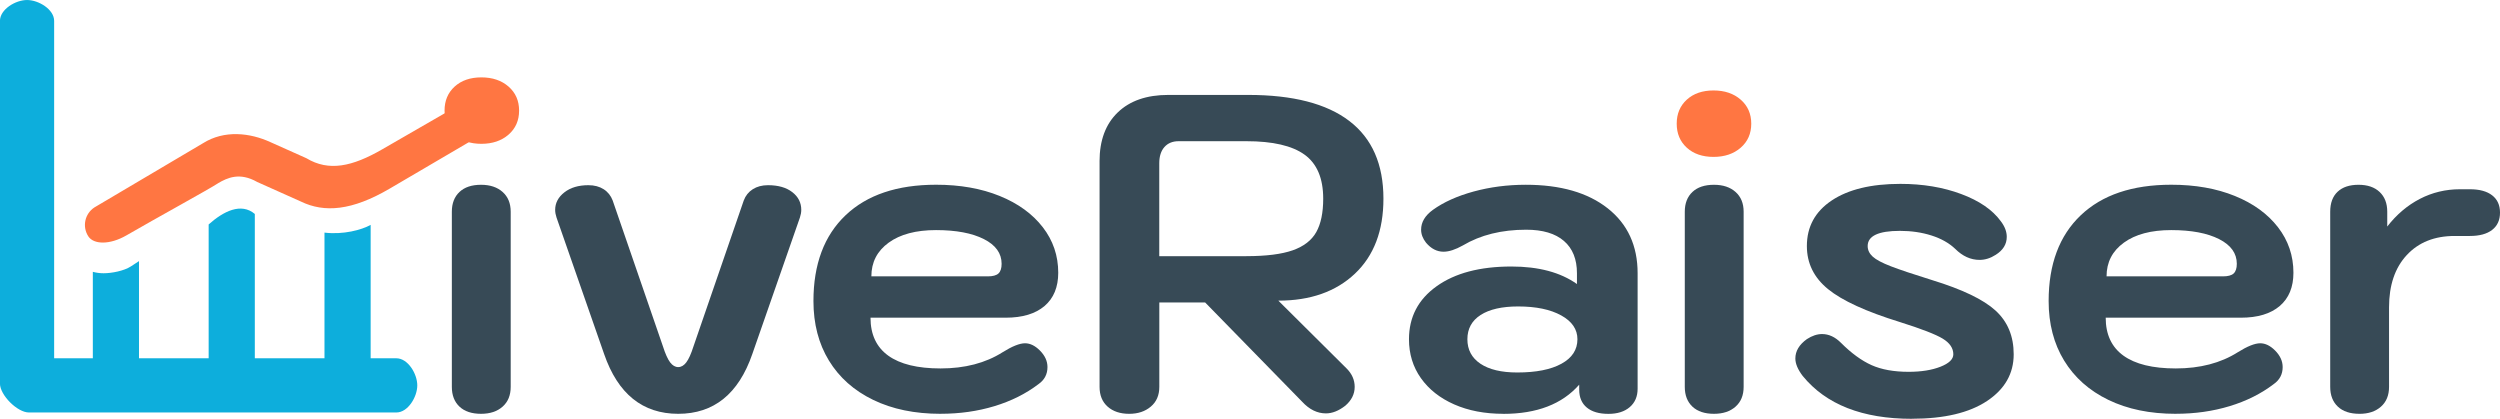 <?xml version="1.0" encoding="UTF-8"?>
<!DOCTYPE svg PUBLIC "-//W3C//DTD SVG 1.1//EN" "http://www.w3.org/Graphics/SVG/1.1/DTD/svg11.dtd">
<!-- Creator: CorelDRAW 2019 (64-Bit) -->
<svg xmlns="http://www.w3.org/2000/svg" xml:space="preserve" width="114.621mm" height="19.202mm" version="1.1" style="shape-rendering:geometricPrecision; text-rendering:geometricPrecision; image-rendering:optimizeQuality; fill-rule:evenodd; clip-rule:evenodd"
viewBox="0 0 1089.59 182.53"
 xmlns:xlink="http://www.w3.org/1999/xlink"
 xmlns:xodm="http://www.corel.com/coreldraw/odm/2003">
 <defs>
  <style type="text/css">
   <![CDATA[
    .fil1 {fill:#0DAEDC}
    .fil0 {fill:#FF7642}
    .fil2 {fill:#374A56;fill-rule:nonzero}
    .fil4 {fill:#374A56;fill-rule:nonzero}
    .fil3 {fill:#FF7642;fill-rule:nonzero}
   ]]>
  </style>
 </defs>
 <g id="Layer_x0020_1">
  <path class="fil0" d="M95.19 79.76c3.81,-2.17 9.17,-4.87 16.93,-0.44l19.02 8.51c10.21,4.96 22.22,4.04 38.76,-5.66l38.95 -22.84 -5.64 -15.38 -36.59 21.11c-13.15,7.59 -23.32,9.78 -33.11,3.88l-15.63 -6.99c-8.83,-4.05 -20.09,-5.45 -29.51,0.53l-47.22 27.92c-4.21,2.75 -5.4,8.39 -2.66,12.6 2.36,3.61 9.37,3.77 16.62,-0.42 14.2,-8.22 35.45,-19.79 40.09,-22.81z"/>
  <path class="fil1" d="M172.78 156.15c-65.74,0 62.65,0 -11.24,0l0 -58.14c-3.97,2.21 -11.94,4.35 -20.12,3.37l0 54.77 -30.36 0c0,-26.99 0,-35.91 0,-62.9 -6,-5.07 -13.69,-1.16 -20.12,4.57l0 58.33 -30.36 0 0 -42.35 -3.58 2.33c-2.97,1.93 -8.3,2.96 -11.84,2.96 -1.61,0 -3.19,-0.21 -4.7,-0.62l0 37.68 -16.86 0 0 -147.04c0,-5.03 -6.78,-9.11 -11.81,-9.11 -5.03,0 -11.81,4.08 -11.81,9.11l0 158.05c0,5.03 7.58,12.61 12.61,12.61l160.17 0c5.03,0 9.11,-6.78 9.11,-11.81 0,-5.03 -4.08,-11.81 -9.11,-11.81z"/>
  <path class="fil2" d="M1028.32 180.35c-4.05,0 -7.18,-1.04 -9.4,-3.13 -2.22,-2.09 -3.33,-4.96 -3.33,-8.61l0 -76.34c0,-3.79 1.08,-6.69 3.23,-8.71 2.15,-2.02 5.19,-3.03 9.1,-3.03 3.92,0 6.98,1.04 9.2,3.13 2.22,2.09 3.33,4.96 3.33,8.61l0 6.46c4.05,-5.22 8.78,-9.23 14.19,-12.04 5.42,-2.81 11.26,-4.21 17.52,-4.21l4.31 0c4.18,0 7.41,0.88 9.69,2.64 2.28,1.76 3.43,4.27 3.43,7.54 0,3.26 -1.14,5.77 -3.43,7.54 -2.28,1.76 -5.51,2.64 -9.69,2.64l-6.66 0c-8.74,0 -15.69,2.77 -20.85,8.32 -5.16,5.55 -7.73,13.15 -7.73,22.81l0 34.65c0,3.66 -1.17,6.53 -3.52,8.61 -2.35,2.09 -5.48,3.13 -9.4,3.13z"/>
  <path class="fil2" d="M968.81 120.45c2.22,0 3.79,-0.42 4.7,-1.27 0.91,-0.85 1.37,-2.25 1.37,-4.21 0,-4.57 -2.58,-8.16 -7.73,-10.77 -5.16,-2.61 -12.1,-3.92 -20.85,-3.92 -8.74,0 -15.63,1.83 -20.65,5.48 -5.02,3.65 -7.54,8.55 -7.54,14.68l50.7 0zm-20.55 59.9c-11.22,0 -21.01,-2.02 -29.36,-6.07 -8.35,-4.04 -14.78,-9.76 -19.28,-17.13 -4.5,-7.37 -6.75,-16.02 -6.75,-25.94 0,-16.05 4.67,-28.52 14,-37.39 9.33,-8.87 22.48,-13.31 39.45,-13.31 10.44,0 19.67,1.63 27.7,4.89 8.03,3.26 14.29,7.8 18.79,13.61 4.5,5.81 6.75,12.43 6.75,19.87 0,6.26 -1.99,11.09 -5.97,14.49 -3.98,3.39 -9.62,5.09 -16.93,5.09l-58.92 0c0,7.31 2.58,12.82 7.73,16.54 5.16,3.72 12.76,5.58 22.81,5.58 10.57,0 19.58,-2.35 27.01,-7.05 4.18,-2.61 7.44,-3.92 9.79,-3.92 2.22,0 4.37,1.04 6.46,3.13 2.22,2.22 3.33,4.63 3.33,7.24 0,3.13 -1.31,5.61 -3.92,7.44 -5.48,4.18 -11.88,7.37 -19.18,9.59 -7.31,2.22 -15.14,3.33 -23.49,3.33z"/>
  <path class="fil2" d="M747.02 180.35c-4.05,0 -7.18,-1.04 -9.4,-3.13 -2.22,-2.09 -3.33,-4.96 -3.33,-8.61l0 -76.34c0,-3.65 1.11,-6.53 3.33,-8.61 2.22,-2.09 5.35,-3.13 9.4,-3.13 3.92,0 7.05,1.04 9.4,3.13 2.35,2.09 3.52,4.96 3.52,8.61l0 76.34c0,3.66 -1.17,6.53 -3.52,8.61 -2.35,2.09 -5.48,3.13 -9.4,3.13z"/>
  <path class="fil3" d="M746.82 68.38c-4.83,0 -8.71,-1.34 -11.65,-4.01 -2.94,-2.68 -4.4,-6.17 -4.4,-10.47 0,-4.31 1.47,-7.8 4.4,-10.47 2.94,-2.67 6.82,-4.01 11.65,-4.01 4.83,0 8.78,1.34 11.84,4.01 3.07,2.68 4.6,6.17 4.6,10.47 0,4.31 -1.53,7.8 -4.6,10.47 -3.07,2.67 -7.01,4.01 -11.84,4.01z"/>
  <path class="fil2" d="M661.27 162.34c8.22,0 14.65,-1.27 19.28,-3.82 4.63,-2.54 6.95,-6.1 6.95,-10.67 0,-4.31 -2.35,-7.77 -7.05,-10.37 -4.7,-2.61 -10.96,-3.92 -18.79,-3.92 -7.05,0 -12.5,1.24 -16.35,3.72 -3.85,2.48 -5.77,6 -5.77,10.57 0,4.57 1.89,8.12 5.68,10.67 3.79,2.54 9.14,3.82 16.05,3.82zm-6.07 18.01c-8.09,0 -15.24,-1.37 -21.44,-4.11 -6.2,-2.74 -11.03,-6.56 -14.49,-11.45 -3.46,-4.89 -5.19,-10.54 -5.19,-16.93 0,-9.66 4.01,-17.36 12.04,-23.1 8.03,-5.74 18.89,-8.61 32.59,-8.61 11.88,0 21.4,2.54 28.58,7.64l0 -4.7c0,-6.13 -1.89,-10.83 -5.68,-14.09 -3.78,-3.26 -9.27,-4.89 -16.44,-4.89 -10.7,0 -19.9,2.28 -27.6,6.85 -3.26,1.83 -6.07,2.74 -8.42,2.74 -2.87,0 -5.42,-1.31 -7.63,-3.92 -1.44,-1.83 -2.15,-3.72 -2.15,-5.68 0,-3.26 1.7,-6.13 5.09,-8.61 4.7,-3.39 10.64,-6.07 17.81,-8.03 7.18,-1.96 14.75,-2.94 22.71,-2.94 15.14,0 27.05,3.43 35.73,10.28 8.68,6.85 13.02,16.28 13.02,28.29l0 50.31c0,3.39 -1.14,6.07 -3.43,8.03 -2.28,1.96 -5.38,2.94 -9.3,2.94 -4.04,0 -7.18,-0.91 -9.4,-2.74 -2.22,-1.83 -3.33,-4.44 -3.33,-7.83l0 -2.15c-7.44,8.48 -18.47,12.72 -33.08,12.72z"/>
  <path class="fil2" d="M543.23 111.64c8.61,0 15.33,-0.85 20.16,-2.54 4.83,-1.7 8.25,-4.34 10.28,-7.93 2.02,-3.59 3.03,-8.45 3.03,-14.58 0,-8.87 -2.71,-15.27 -8.12,-19.18 -5.42,-3.92 -13.87,-5.87 -25.35,-5.87l-29.56 0c-2.61,0 -4.67,0.85 -6.17,2.54 -1.5,1.7 -2.25,4.05 -2.25,7.05l0 40.52 37.98 0zm-64.01 -41.3c0,-9.14 2.64,-16.25 7.93,-21.34 5.29,-5.09 12.63,-7.63 22.02,-7.63l34.85 0c19.45,0 34.13,3.78 44.05,11.35 9.92,7.57 14.88,18.86 14.88,33.87 0,13.96 -4.14,24.86 -12.43,32.69 -8.29,7.83 -19.41,11.75 -33.38,11.75l29.76 29.56c2.35,2.35 3.52,5.02 3.52,8.03 0,3.13 -1.37,5.87 -4.11,8.22 -2.87,2.22 -5.68,3.33 -8.42,3.33 -3.79,0 -7.24,-1.7 -10.37,-5.09l-42.28 -43.26 -19.97 0 0 36.8c0,3.66 -1.24,6.53 -3.72,8.61 -2.48,2.09 -5.61,3.13 -9.4,3.13 -3.91,0 -7.05,-1.04 -9.4,-3.13 -2.35,-2.09 -3.52,-4.96 -3.52,-8.61l0 -98.27z"/>
  <path class="fil4" d="M430.47 120.45c2.22,0 3.79,-0.42 4.7,-1.27 0.91,-0.85 1.37,-2.25 1.37,-4.21 0,-4.57 -2.58,-8.16 -7.73,-10.77 -5.16,-2.61 -12.1,-3.92 -20.85,-3.92 -8.74,0 -15.63,1.83 -20.65,5.48 -5.02,3.65 -7.54,8.55 -7.54,14.68l50.7 0zm-20.55 59.9c-11.22,0 -21.01,-2.02 -29.36,-6.07 -8.35,-4.04 -14.78,-9.76 -19.28,-17.13 -4.5,-7.37 -6.75,-16.02 -6.75,-25.94 0,-16.05 4.67,-28.52 14,-37.39 9.33,-8.87 22.48,-13.31 39.45,-13.31 10.44,0 19.67,1.63 27.7,4.89 8.03,3.26 14.29,7.8 18.79,13.61 4.5,5.81 6.75,12.43 6.75,19.87 0,6.26 -1.99,11.09 -5.97,14.49 -3.98,3.39 -9.62,5.09 -16.93,5.09l-58.92 0c0,7.31 2.58,12.82 7.73,16.54 5.16,3.72 12.76,5.58 22.81,5.58 10.57,0 19.58,-2.35 27.01,-7.05 4.18,-2.61 7.44,-3.92 9.79,-3.92 2.22,0 4.37,1.04 6.46,3.13 2.22,2.22 3.33,4.63 3.33,7.24 0,3.13 -1.31,5.61 -3.92,7.44 -5.48,4.18 -11.88,7.37 -19.18,9.59 -7.31,2.22 -15.14,3.33 -23.49,3.33z"/>
  <path class="fil4" d="M295.6 180.35c-15.53,0 -26.3,-8.68 -32.3,-26.04l-20.75 -59.51c-0.39,-1.17 -0.59,-2.28 -0.59,-3.33 0,-3 1.34,-5.55 4.01,-7.63 2.67,-2.09 6.17,-3.13 10.47,-3.13 2.61,0 4.83,0.59 6.66,1.76 1.83,1.17 3.13,2.81 3.92,4.89l21.92 63.62c1.04,3.26 2.09,5.58 3.13,6.95 1.04,1.37 2.22,2.06 3.52,2.06 1.31,0 2.48,-0.69 3.52,-2.06 1.04,-1.37 2.09,-3.69 3.13,-6.95l21.92 -63.62c0.78,-2.09 2.09,-3.72 3.92,-4.89 1.83,-1.17 4.05,-1.76 6.66,-1.76 4.44,0 7.96,1.01 10.57,3.03 2.61,2.02 3.91,4.6 3.91,7.73 0,1.04 -0.2,2.15 -0.59,3.33l-20.75 59.51c-6,17.36 -16.77,26.04 -32.3,26.04z"/>
  <path class="fil4" d="M209.66 180.35c-4.05,0 -7.18,-1.04 -9.4,-3.13 -2.22,-2.09 -3.33,-4.96 -3.33,-8.61l0 -76.34c0,-3.65 1.11,-6.53 3.33,-8.61 2.22,-2.09 5.35,-3.13 9.4,-3.13 3.92,0 7.05,1.04 9.4,3.13 2.35,2.09 3.52,4.96 3.52,8.61l0 76.34c0,3.66 -1.17,6.53 -3.52,8.61 -2.35,2.09 -5.48,3.13 -9.4,3.13z"/>
  <path class="fil4" d="M833.26 182.53c-21.55,0 -37.4,-6.22 -47.57,-18.67 -2.14,-2.81 -3.21,-5.35 -3.21,-7.63 0,-3.21 1.67,-6.02 5.02,-8.43 2.27,-1.47 4.48,-2.21 6.62,-2.21 2.94,0 5.69,1.27 8.23,3.81 4.55,4.55 9,7.79 13.35,9.74 4.35,1.94 9.74,2.91 16.16,2.91 5.49,0 10.1,-0.74 13.85,-2.21 3.75,-1.47 5.62,-3.28 5.62,-5.42 0,-2.68 -1.54,-4.95 -4.62,-6.83 -3.08,-1.87 -9.3,-4.28 -18.67,-7.23 -14.72,-4.55 -25.16,-9.33 -31.31,-14.35 -6.16,-5.02 -9.23,-11.27 -9.23,-18.77 0,-8.43 3.61,-15.05 10.84,-19.87 7.23,-4.82 17.2,-7.23 29.91,-7.23 9.77,0 18.6,1.47 26.5,4.42 7.9,2.94 13.65,6.89 17.26,11.84 1.74,2.27 2.61,4.55 2.61,6.83 0,3.21 -1.61,5.82 -4.82,7.83 -2.27,1.47 -4.62,2.21 -7.02,2.21 -3.88,0 -7.43,-1.61 -10.64,-4.82 -2.68,-2.54 -6.12,-4.48 -10.34,-5.82 -4.22,-1.34 -8.8,-2.01 -13.75,-2.01 -9.37,0 -14.05,2.21 -14.05,6.62 0,1.74 0.74,3.28 2.21,4.62 1.47,1.34 4.12,2.74 7.93,4.21 3.81,1.47 9.8,3.48 17.97,6.02 13.11,4.02 22.31,8.43 27.6,13.25 5.29,4.82 7.93,11.17 7.93,19.07 0,8.43 -3.88,15.22 -11.64,20.37 -7.76,5.15 -18.67,7.73 -32.72,7.73z"/>
  <path class="fil3" d="M209.8 62.68c-4.83,0 -8.71,-1.34 -11.65,-4.01 -2.94,-2.68 -4.4,-6.17 -4.4,-10.47 0,-4.31 1.47,-7.8 4.4,-10.47 2.94,-2.67 6.82,-4.01 11.65,-4.01 4.83,0 8.78,1.34 11.84,4.01 3.07,2.68 4.6,6.17 4.6,10.47 0,4.31 -1.53,7.8 -4.6,10.47 -3.07,2.67 -7.01,4.01 -11.84,4.01z"/>
 </g>
</svg>

